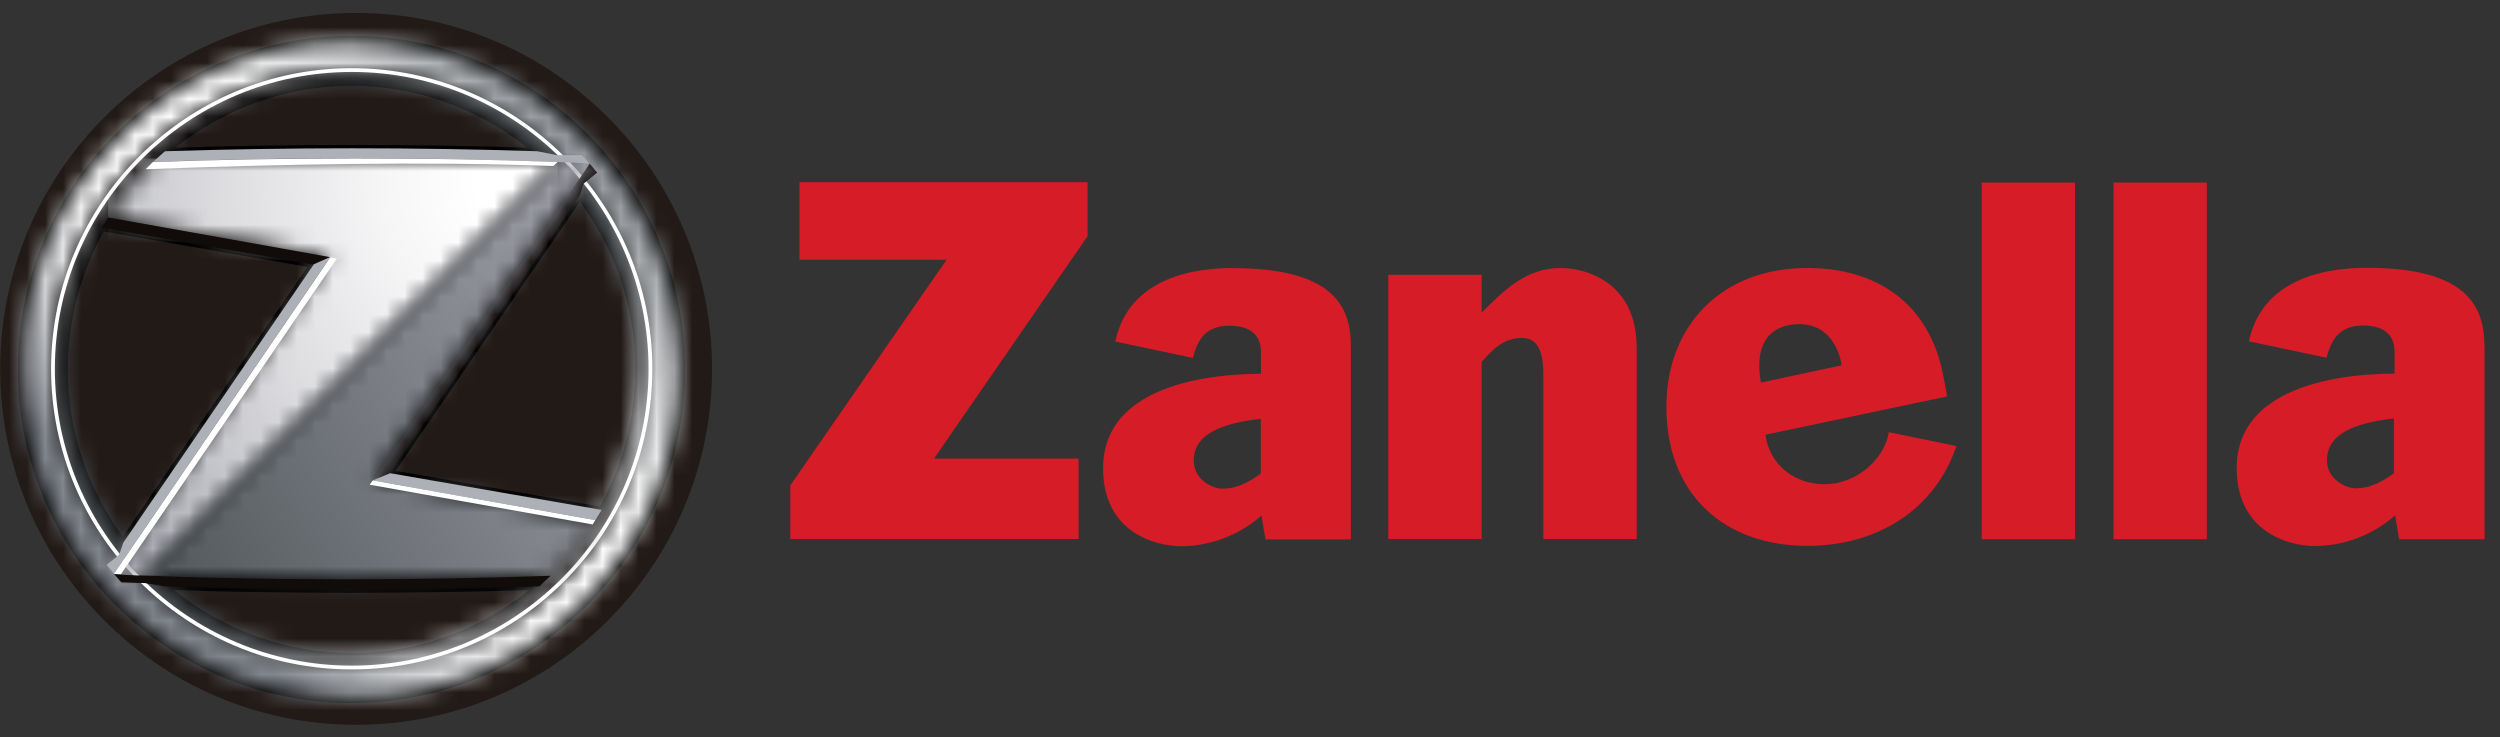 <svg viewBox="0 0 139 41" fill="none" xmlns="http://www.w3.org/2000/svg">
<rect x="0" y="0" width="139" height="41" fill="#333333" stroke="none"/>
<path d="M39.59 20.51C39.59 31.44 30.73 40.3 19.8 40.3C8.87 40.3 0.01 31.44 0.01 20.51C0.01 9.58 8.87 0.72 19.8 0.72C30.73 0.72 39.59 9.58 39.59 20.51Z" fill="#211A17"></path>
<path d="M19.54 1.99C9.31 1.99 0.99 10.31 0.99 20.54C0.99 30.77 9.31 39.09 19.54 39.09C29.77 39.09 38.09 30.77 38.09 20.54C38.09 10.31 29.77 1.99 19.54 1.99ZM19.54 4.77C23.07 4.77 26.53 5.99 29.32 8.21C23.08 8.01 16.15 8.01 9.75 8.21C12.54 5.99 16 4.77 19.54 4.77ZM3.77 20.54C3.77 17.86 4.46 15.21 5.77 12.87C5.86 12.89 16.99 14.82 17.1 14.84C16.99 15 6.93 29.69 6.83 29.84C4.83 27.12 3.77 23.9 3.77 20.54ZM19.54 36.31C15.97 36.31 12.48 35.06 9.68 32.81C15.98 33.01 22.97 33.01 29.41 32.81C26.61 35.07 23.11 36.32 19.55 36.32M21.99 26.18C22.1 26.02 28.02 17.37 28.02 17.37C28.02 17.37 32.14 11.36 32.24 11.21C34.26 13.94 35.32 17.16 35.32 20.55C35.32 23.2 34.64 25.84 33.35 28.16C33.26 28.15 22.18 26.21 22 26.18" fill="black"></path>
<mask id="mask0_230_8249" style="mask-type:luminance" maskUnits="userSpaceOnUse" x="1" y="2" width="37" height="37">
<path d="M3.01 20.54C3.01 11.42 10.41 4.02 19.53 4.02C28.65 4.02 36.05 11.42 36.05 20.54C36.05 29.66 28.65 37.06 19.53 37.06C10.41 37.06 3.01 29.66 3.01 20.54ZM1.26 20.54C1.26 30.63 9.44 38.81 19.53 38.81C29.62 38.81 37.8 30.63 37.8 20.54C37.8 10.45 29.62 2.27 19.53 2.27C9.44 2.27 1.26 10.45 1.26 20.54Z" fill="white"></path>
</mask>
<g mask="url(#mask0_230_8249)">
<path d="M19.962 -15.999L-16.999 20.107L19.108 57.068L56.068 20.961L19.962 -15.999Z" fill="url(#paint0_linear_230_8249)"></path>
</g>
<mask id="mask1_230_8249" style="mask-type:luminance" maskUnits="userSpaceOnUse" x="3" y="4" width="34" height="34">
<path d="M3.58 20.53C3.58 11.73 10.74 4.57 19.54 4.57C28.34 4.57 35.5 11.73 35.5 20.53C35.5 29.33 28.34 36.49 19.54 36.49C10.74 36.49 3.58 29.33 3.58 20.53ZM3.01 20.53C3.01 29.66 10.41 37.05 19.53 37.05C28.65 37.05 36.05 29.65 36.05 20.53C36.05 11.41 28.65 4.01 19.53 4.01C10.41 4.01 3.01 11.41 3.01 20.53Z" fill="white"></path>
</mask>
<g mask="url(#mask1_230_8249)">
<path d="M19.538 -12.513L-13.505 20.53L19.538 53.573L52.581 20.53L19.538 -12.513Z" fill="url(#paint1_linear_230_8249)"></path>
</g>
<path d="M2.84 20.51C2.84 29.73 10.34 37.22 19.56 37.22C28.78 37.22 36.27 29.72 36.27 20.51C36.27 11.3 28.77 3.79 19.56 3.79C10.35 3.79 2.84 11.29 2.84 20.51ZM3.05 20.51C3.05 11.41 10.45 4 19.56 4C28.67 4 36.06 11.41 36.06 20.51C36.06 29.61 28.66 37.01 19.56 37.01C10.46 37.01 3.05 29.61 3.05 20.51Z" fill="white"></path>
<mask id="mask2_230_8249" style="mask-type:luminance" maskUnits="userSpaceOnUse" x="6" y="8" width="26" height="24">
<path d="M8.51 9.01C7.55 9.93 6.73 10.95 6.02 12.09C10.91 12.96 18.38 14.3 18.38 14.3L6.35 31.91C6.93 31.95 7.38 31.98 8.11 32L31.02 9.02C27.41 8.88 23.59 8.81 19.77 8.81C15.95 8.81 12.11 8.88 8.51 9.01Z" fill="white"></path>
</mask>
<g mask="url(#mask2_230_8249)">
<path d="M31.01 8.81H6.01V32H31.01V8.81Z" fill="url(#paint2_radial_230_8249)"></path>
</g>
<path d="M6.33 31.91C6.46 31.91 6.59 31.93 6.72 31.93L18.73 14.38C18.73 14.38 18.61 14.35 18.37 14.3L6.32 31.91H6.33Z" fill="white"></path>
<path d="M21.67 26.31C21.67 26.31 29 15.61 32.24 10.87L32.45 10.21L33.2 9.6L32.79 9.1L20.76 26.71L21.69 26.3L21.67 26.31Z" fill="#110B0A"></path>
<path d="M32.77 9.1L32.35 8.63H30.97L29.89 8.41C23.31 8.19 15.92 8.19 9.17 8.41L8.51 9C15.68 8.74 23.78 8.73 31.02 9.01C31.73 9.03 32.18 9.05 32.78 9.1" fill="#ADB0B6"></path>
<path d="M5.66 12.66L17.41 14.71L18.37 14.3C18.25 14.28 10.86 12.95 6.01 12.09L5.66 12.66Z" fill="#110B0A"></path>
<mask id="mask3_230_8249" style="mask-type:luminance" maskUnits="userSpaceOnUse" x="8" y="9" width="26" height="24">
<path d="M8.09 31.99C15.33 32.27 23.44 32.25 30.61 31.99C31.57 31.07 32.39 30.05 33.1 28.92C28.21 28.05 20.73 26.71 20.73 26.71L32.76 9.1C32.18 9.06 31.73 9.03 31 9.01L8.09 31.99Z" fill="white"></path>
</mask>
<g mask="url(#mask3_230_8249)">
<path d="M26.407 -2.045L-2.206 15.242L14.777 43.35L43.39 26.063L26.407 -2.045Z" fill="url(#paint3_linear_230_8249)"></path>
</g>
<path d="M17.44 14.71C17.44 14.71 10.09 25.45 6.85 30.18L6.63 30.84L5.93 31.41L6.34 31.9L18.37 14.29L17.44 14.7V14.71Z" fill="#ADB0B6"></path>
<path d="M6.33 31.91L6.75 32.38L8.06 32.42L9.13 32.6C15.71 32.82 23.23 32.83 29.98 32.6L30.62 32.01C23.45 32.27 15.34 32.29 8.1 32.01C7.39 31.99 6.94 31.97 6.34 31.92" fill="#110B0A"></path>
<path d="M33.44 28.35L21.69 26.31L20.73 26.71C20.85 26.73 28.24 28.06 33.1 28.92L33.45 28.35H33.44Z" fill="#ADB0B6"></path>
<path d="M31 9.01C23.72 8.73 15.67 8.75 8.5 9.01L8.1 9.41C15.24 9.14 23.43 8.96 30.77 9.23L30.99 9.01H31Z" fill="white"></path>
<path d="M20.73 26.71L33.1 28.92L32.95 29.16L20.55 26.95L20.73 26.71Z" fill="white"></path>
<path d="M138.13 19.2C138.13 16.88 136.97 14.89 131.58 14.89C128.69 14.89 125.7 15.83 125.04 18.98L129.35 19.89C129.66 18.78 130.13 18.1 131.4 18.1C132.34 18.1 133.14 18.46 133.14 19.56V20.77C128.89 20.8 124.36 21.99 124.36 26.02C124.36 29.61 127.29 30.36 128.7 30.36C130.33 30.36 131.98 29.72 133.17 28.65C133.33 29.63 133.22 28.99 133.39 29.98H138.14V19.21L138.13 19.2ZM133.1 26.32C132.36 26.84 131.75 27.15 130.98 27.15C130.43 27.15 129.38 26.66 129.38 25.58C129.38 23.84 131.61 23.45 133.1 23.26V26.32Z" fill="#D61C26"></path>
<path d="M68.55 14.9C65.66 14.9 62.67 15.84 62.01 18.99L66.32 19.9C66.62 18.79 67.09 18.11 68.37 18.11C69.31 18.11 70.11 18.47 70.11 19.57V20.78C65.86 20.81 61.33 22 61.33 26.03C61.33 29.62 64.26 30.37 65.67 30.37C67.3 30.37 68.95 29.73 70.14 28.66C70.3 29.64 70.19 29 70.36 29.99H75.11V19.22C75.11 16.9 73.95 14.91 68.57 14.91M70.09 26.34C69.35 26.86 68.74 27.17 67.97 27.17C67.42 27.17 66.37 26.68 66.37 25.6C66.37 23.86 68.61 23.47 70.1 23.28V26.34H70.09Z" fill="#D61C26"></path>
<path d="M86.78 14.9C84.87 14.9 83.65 16.11 82.38 17.38V15.28H77.19V29.97H82.38V20.12C83.08 19.33 83.66 18.79 84.62 18.79C85.67 18.79 85.81 19.87 85.81 20.92V29.97H91V19.34C91 15.69 88.18 14.9 86.78 14.9Z" fill="#D61C26"></path>
<path d="M115.37 10.15H110.18V29.98H115.37V10.15Z" fill="#D61C26"></path>
<path d="M122.7 10.15H117.51V29.98H122.7V10.15Z" fill="#D61C26"></path>
<path d="M102.22 26.84C100.3 27.24 98.44 26.16 98.16 24.17L108.26 22.04C108.2 21.67 108.14 21.38 108.07 21.01C107.31 16.79 104.26 14.9 100.49 14.9C95.69 14.9 92.65 18.13 92.65 22.62C92.65 27.51 95.88 30.35 100.49 30.35C104.5 30.35 107.62 28.23 108.78 24.8L105.02 24.03C104.78 25.45 103.49 26.56 102.22 26.83M99.72 18.04C101.19 17.88 102.13 18.79 102.4 20.31L97.91 21.27C97.61 19.69 97.97 18.23 99.72 18.04Z" fill="#D61C26"></path>
<path d="M44.45 14.44H52.63L43.94 26.99V29.97H59.97V25.5H51.93L60.47 13.13V10.13H44.45V14.44Z" fill="#D61C26"></path>
<defs>
<linearGradient id="paint0_linear_230_8249" x1="8.838" y1="35.322" x2="36.879" y2="7.929" gradientUnits="userSpaceOnUse">
<stop stop-color="#83878E"></stop>
<stop offset="0.08" stop-color="#83878E"></stop>
<stop offset="0.1" stop-color="#909399"></stop>
<stop offset="0.16" stop-color="#B1B4B8"></stop>
<stop offset="0.21" stop-color="#CECFD2"></stop>
<stop offset="0.28" stop-color="#E3E4E6"></stop>
<stop offset="0.35" stop-color="#F3F3F4"></stop>
<stop offset="0.42" stop-color="#FCFCFC"></stop>
<stop offset="0.54" stop-color="white"></stop>
<stop offset="0.6" stop-color="#FAFAFA"></stop>
<stop offset="0.68" stop-color="#EBECED"></stop>
<stop offset="0.76" stop-color="#D3D4D6"></stop>
<stop offset="0.85" stop-color="#B1B4B7"></stop>
<stop offset="0.94" stop-color="#878B90"></stop>
<stop offset="1" stop-color="#656A71"></stop>
</linearGradient>
<linearGradient id="paint1_linear_230_8249" x1="29.902" y1="33.723" x2="6.151" y2="9.971" gradientUnits="userSpaceOnUse">
<stop stop-color="#110B0A"></stop>
<stop offset="0.01" stop-color="#444040"></stop>
<stop offset="0.02" stop-color="#736F70"></stop>
<stop offset="0.04" stop-color="#9B999A"></stop>
<stop offset="0.05" stop-color="#BCBABC"></stop>
<stop offset="0.06" stop-color="#D5D4D7"></stop>
<stop offset="0.08" stop-color="#E7E7EA"></stop>
<stop offset="0.09" stop-color="#F2F2F5"></stop>
<stop offset="0.11" stop-color="#F6F6F9"></stop>
<stop offset="0.13" stop-color="#E1E2E5"></stop>
<stop offset="0.2" stop-color="#AEB1B4"></stop>
<stop offset="0.27" stop-color="#868A8E"></stop>
<stop offset="0.33" stop-color="#696E72"></stop>
<stop offset="0.38" stop-color="#585D61"></stop>
<stop offset="0.42" stop-color="#52585C"></stop>
<stop offset="0.53" stop-color="#52585C"></stop>
<stop offset="0.66" stop-color="#4F5559"></stop>
<stop offset="0.76" stop-color="#484C4F"></stop>
<stop offset="0.84" stop-color="#3C3E40"></stop>
<stop offset="0.92" stop-color="#2A292A"></stop>
<stop offset="0.99" stop-color="#140E0E"></stop>
<stop offset="1" stop-color="#110B0A"></stop>
</linearGradient>
<radialGradient id="paint2_radial_230_8249" cx="0" cy="0" r="1" gradientUnits="userSpaceOnUse" gradientTransform="translate(29.73 9.887) scale(32.72 32.72)">
<stop stop-color="white"></stop>
<stop offset="0.1" stop-color="white"></stop>
<stop offset="0.26" stop-color="#F6F6F7"></stop>
<stop offset="0.52" stop-color="#DEDEE1"></stop>
<stop offset="0.85" stop-color="#B7B8BE"></stop>
<stop offset="1" stop-color="#A3A4AC"></stop>
</radialGradient>
<linearGradient id="paint3_linear_230_8249" x1="35.465" y1="11.979" x2="6.809" y2="29.292" gradientUnits="userSpaceOnUse">
<stop stop-color="#A3A4AC"></stop>
<stop offset="1" stop-color="#52585C"></stop>
</linearGradient>
</defs>
</svg>
